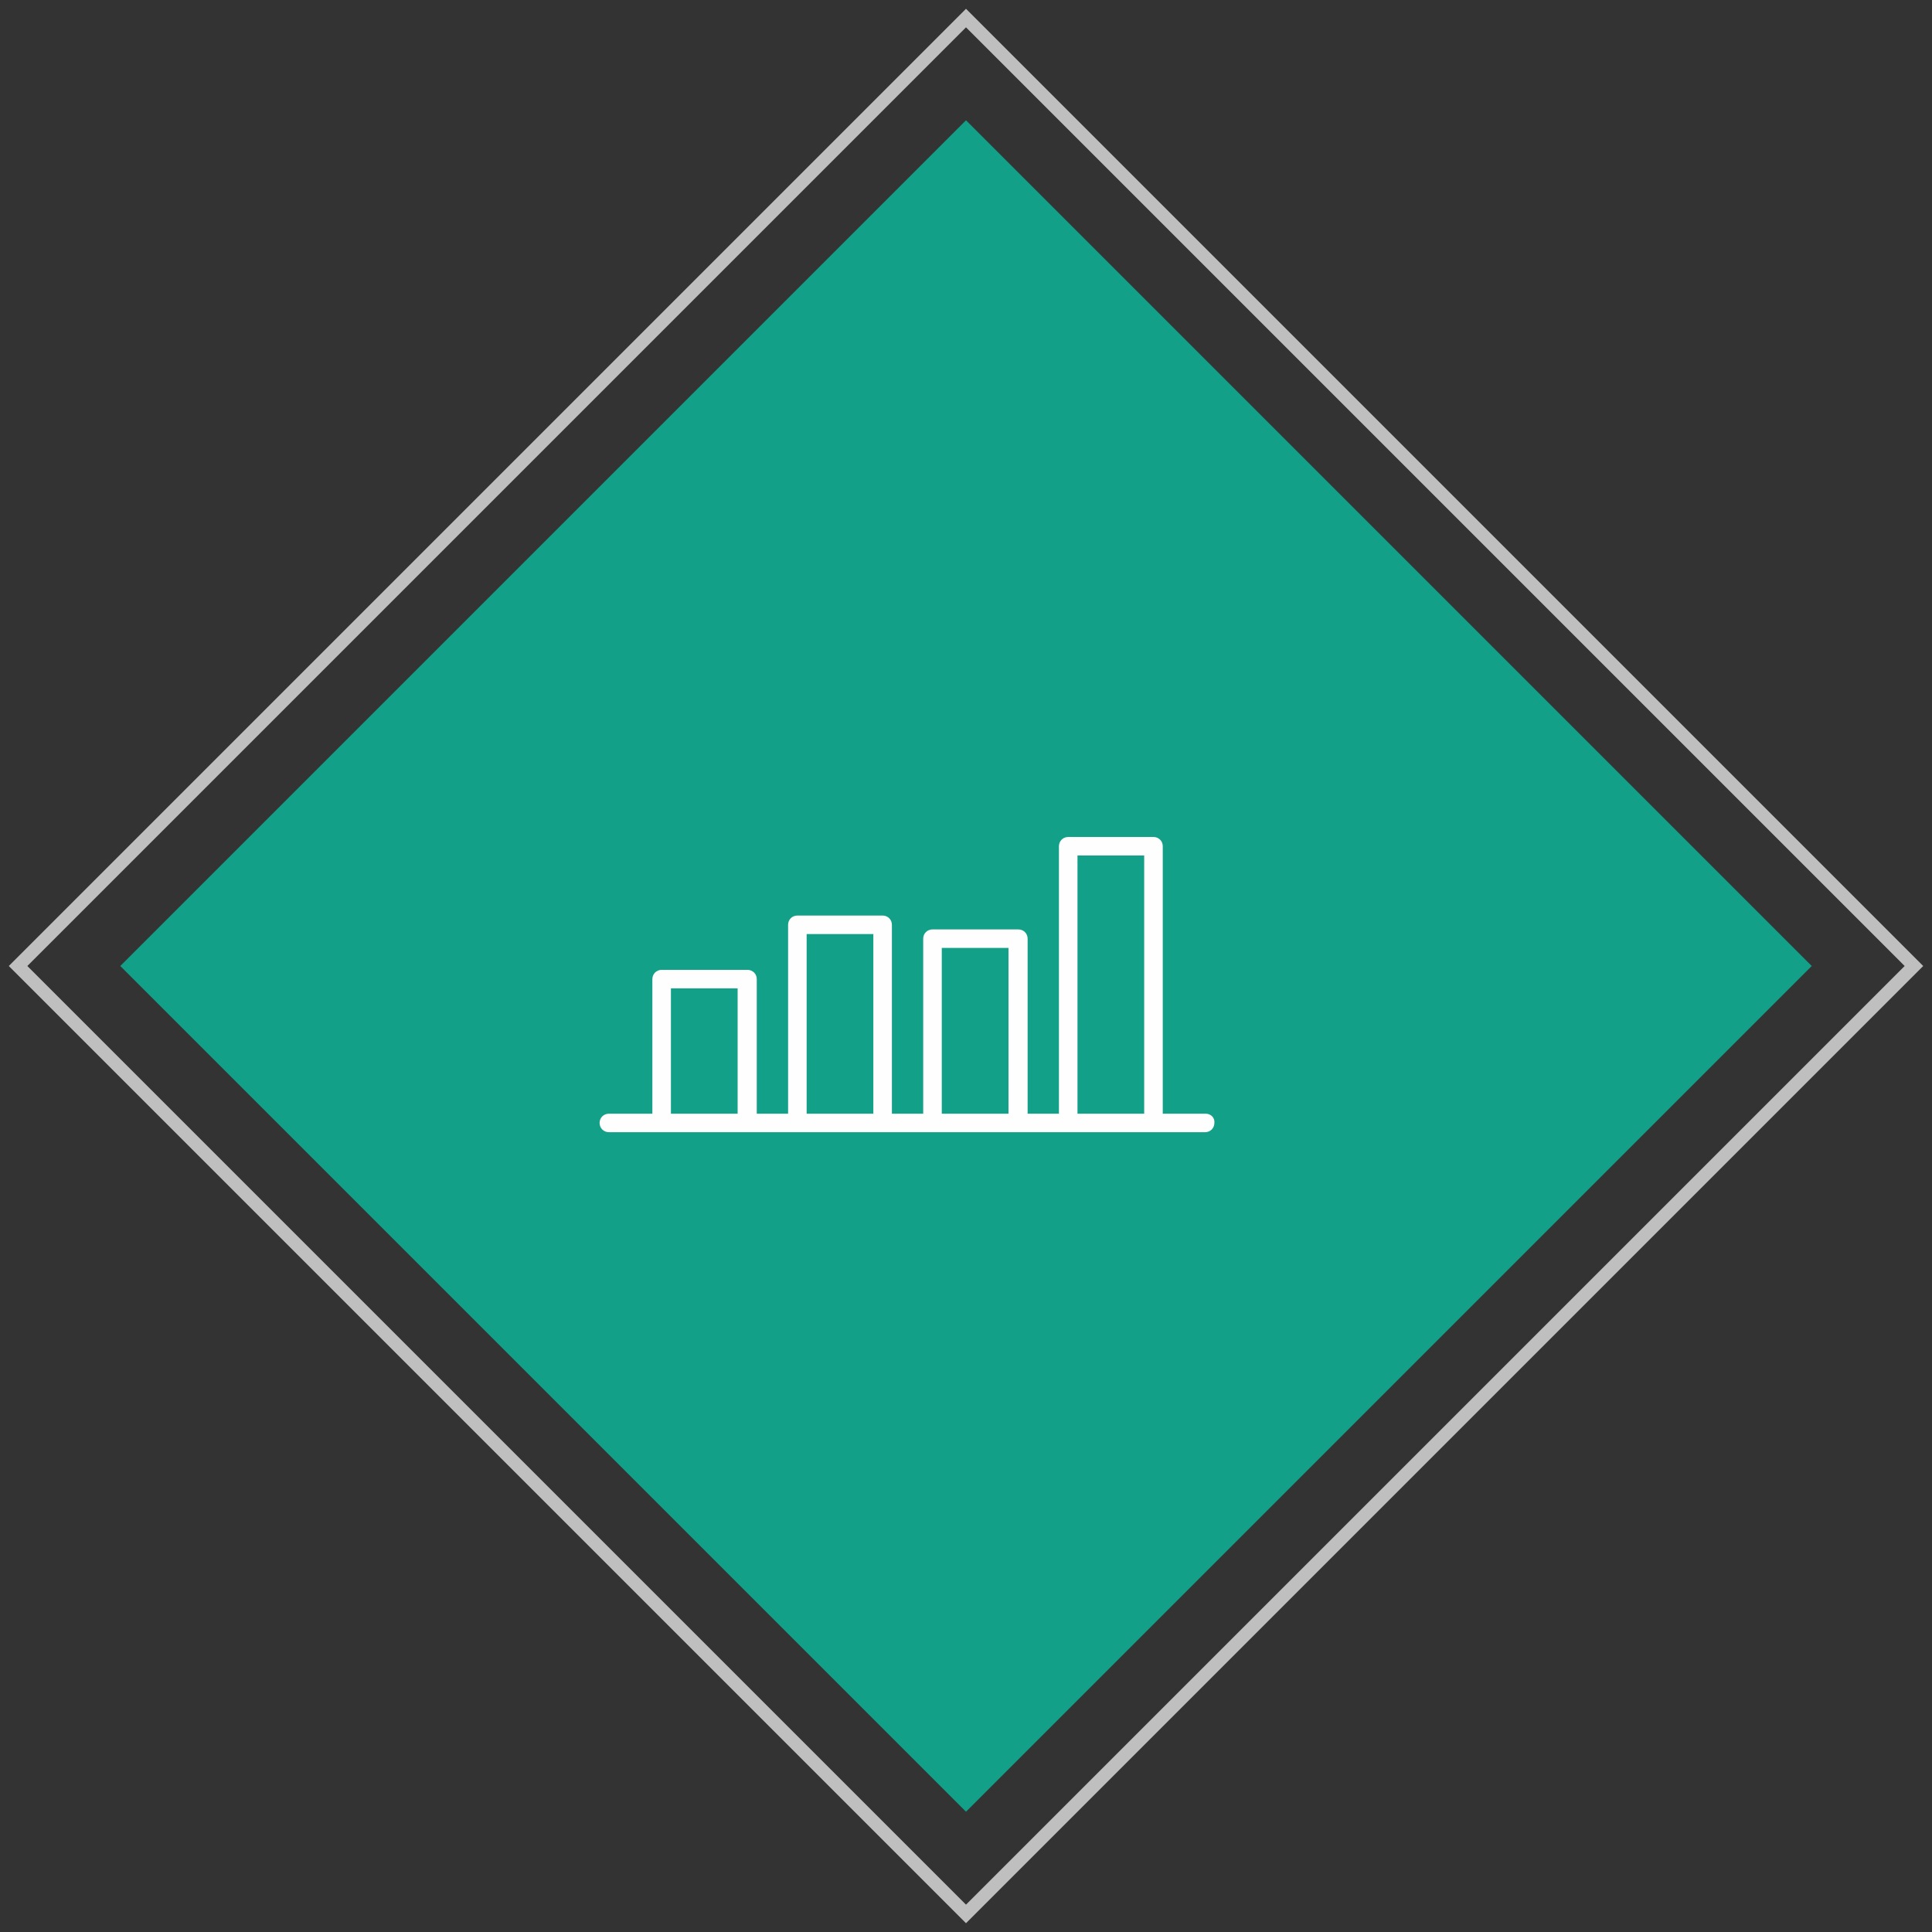 <?xml version="1.0" encoding="UTF-8"?> <svg xmlns="http://www.w3.org/2000/svg" xmlns:xlink="http://www.w3.org/1999/xlink" width="116px" height="116px" viewBox="0 0 116 116"><rect x="0" y="0" width="116" height="116" fill="#333333" stroke="none"/> <!-- Generator: Sketch 48.1 (47250) - http://www.bohemiancoding.com/sketch --> <title>Group 16</title> <desc>Created with Sketch.</desc> <defs></defs> <g id="вакансии--copy" stroke="none" stroke-width="1" fill="none" fill-rule="evenodd" transform="translate(-251, -1294)"> <g id="Group-16" transform="translate(251, 1294)"> <g id="ромб-зеленый"> <g id="Group-Copy"> <rect id="Rectangle-10" fill="#12A188" transform="translate(58, 58) rotate(-315) translate(-58, -58) " x="22.095" y="22.095" width="71.81" height="71.81"></rect> <rect id="Rectangle-10" stroke="#BFBFBF" stroke-width="0.788" transform="translate(58, 58) rotate(-315) translate(-58, -58) " x="17.755" y="17.755" width="80.49" height="80.49"></rect> </g> </g> <path d="M64.694,66.868 L68.699,66.868 L68.699,51.364 L64.694,51.364 L64.694,66.868 Z M56.546,66.868 L60.551,66.868 L60.551,56.914 L56.546,56.914 L56.546,66.868 Z M48.432,66.868 L52.437,66.868 L52.437,56.081 L48.432,56.081 L48.432,66.868 Z M40.283,66.868 L44.288,66.868 L44.288,59.342 L40.283,59.342 L40.283,66.868 Z M72.39,66.868 L69.814,66.868 L69.814,50.809 C69.814,50.497 69.57,50.254 69.257,50.254 L64.137,50.254 C63.824,50.254 63.58,50.497 63.58,50.809 L63.58,66.868 L61.7,66.868 L61.7,56.359 C61.7,56.046 61.456,55.804 61.142,55.804 L55.989,55.804 C55.675,55.804 55.431,56.046 55.431,56.359 L55.431,66.868 L53.551,66.868 L53.551,55.527 C53.551,55.214 53.307,54.971 52.994,54.971 L47.875,54.971 C47.561,54.971 47.318,55.214 47.318,55.527 L47.318,66.868 L45.437,66.868 L45.437,58.787 C45.437,58.475 45.193,58.232 44.88,58.232 L39.726,58.232 C39.413,58.232 39.169,58.475 39.169,58.787 L39.169,66.868 L36.557,66.868 C36.244,66.868 36,67.111 36,67.423 C36,67.735 36.244,67.978 36.557,67.978 L72.356,67.978 C72.669,67.978 72.913,67.735 72.913,67.423 C72.948,67.111 72.704,66.868 72.39,66.868 Z" id="Fill-8" fill="#FEFEFE"></path> </g> </g> </svg> 